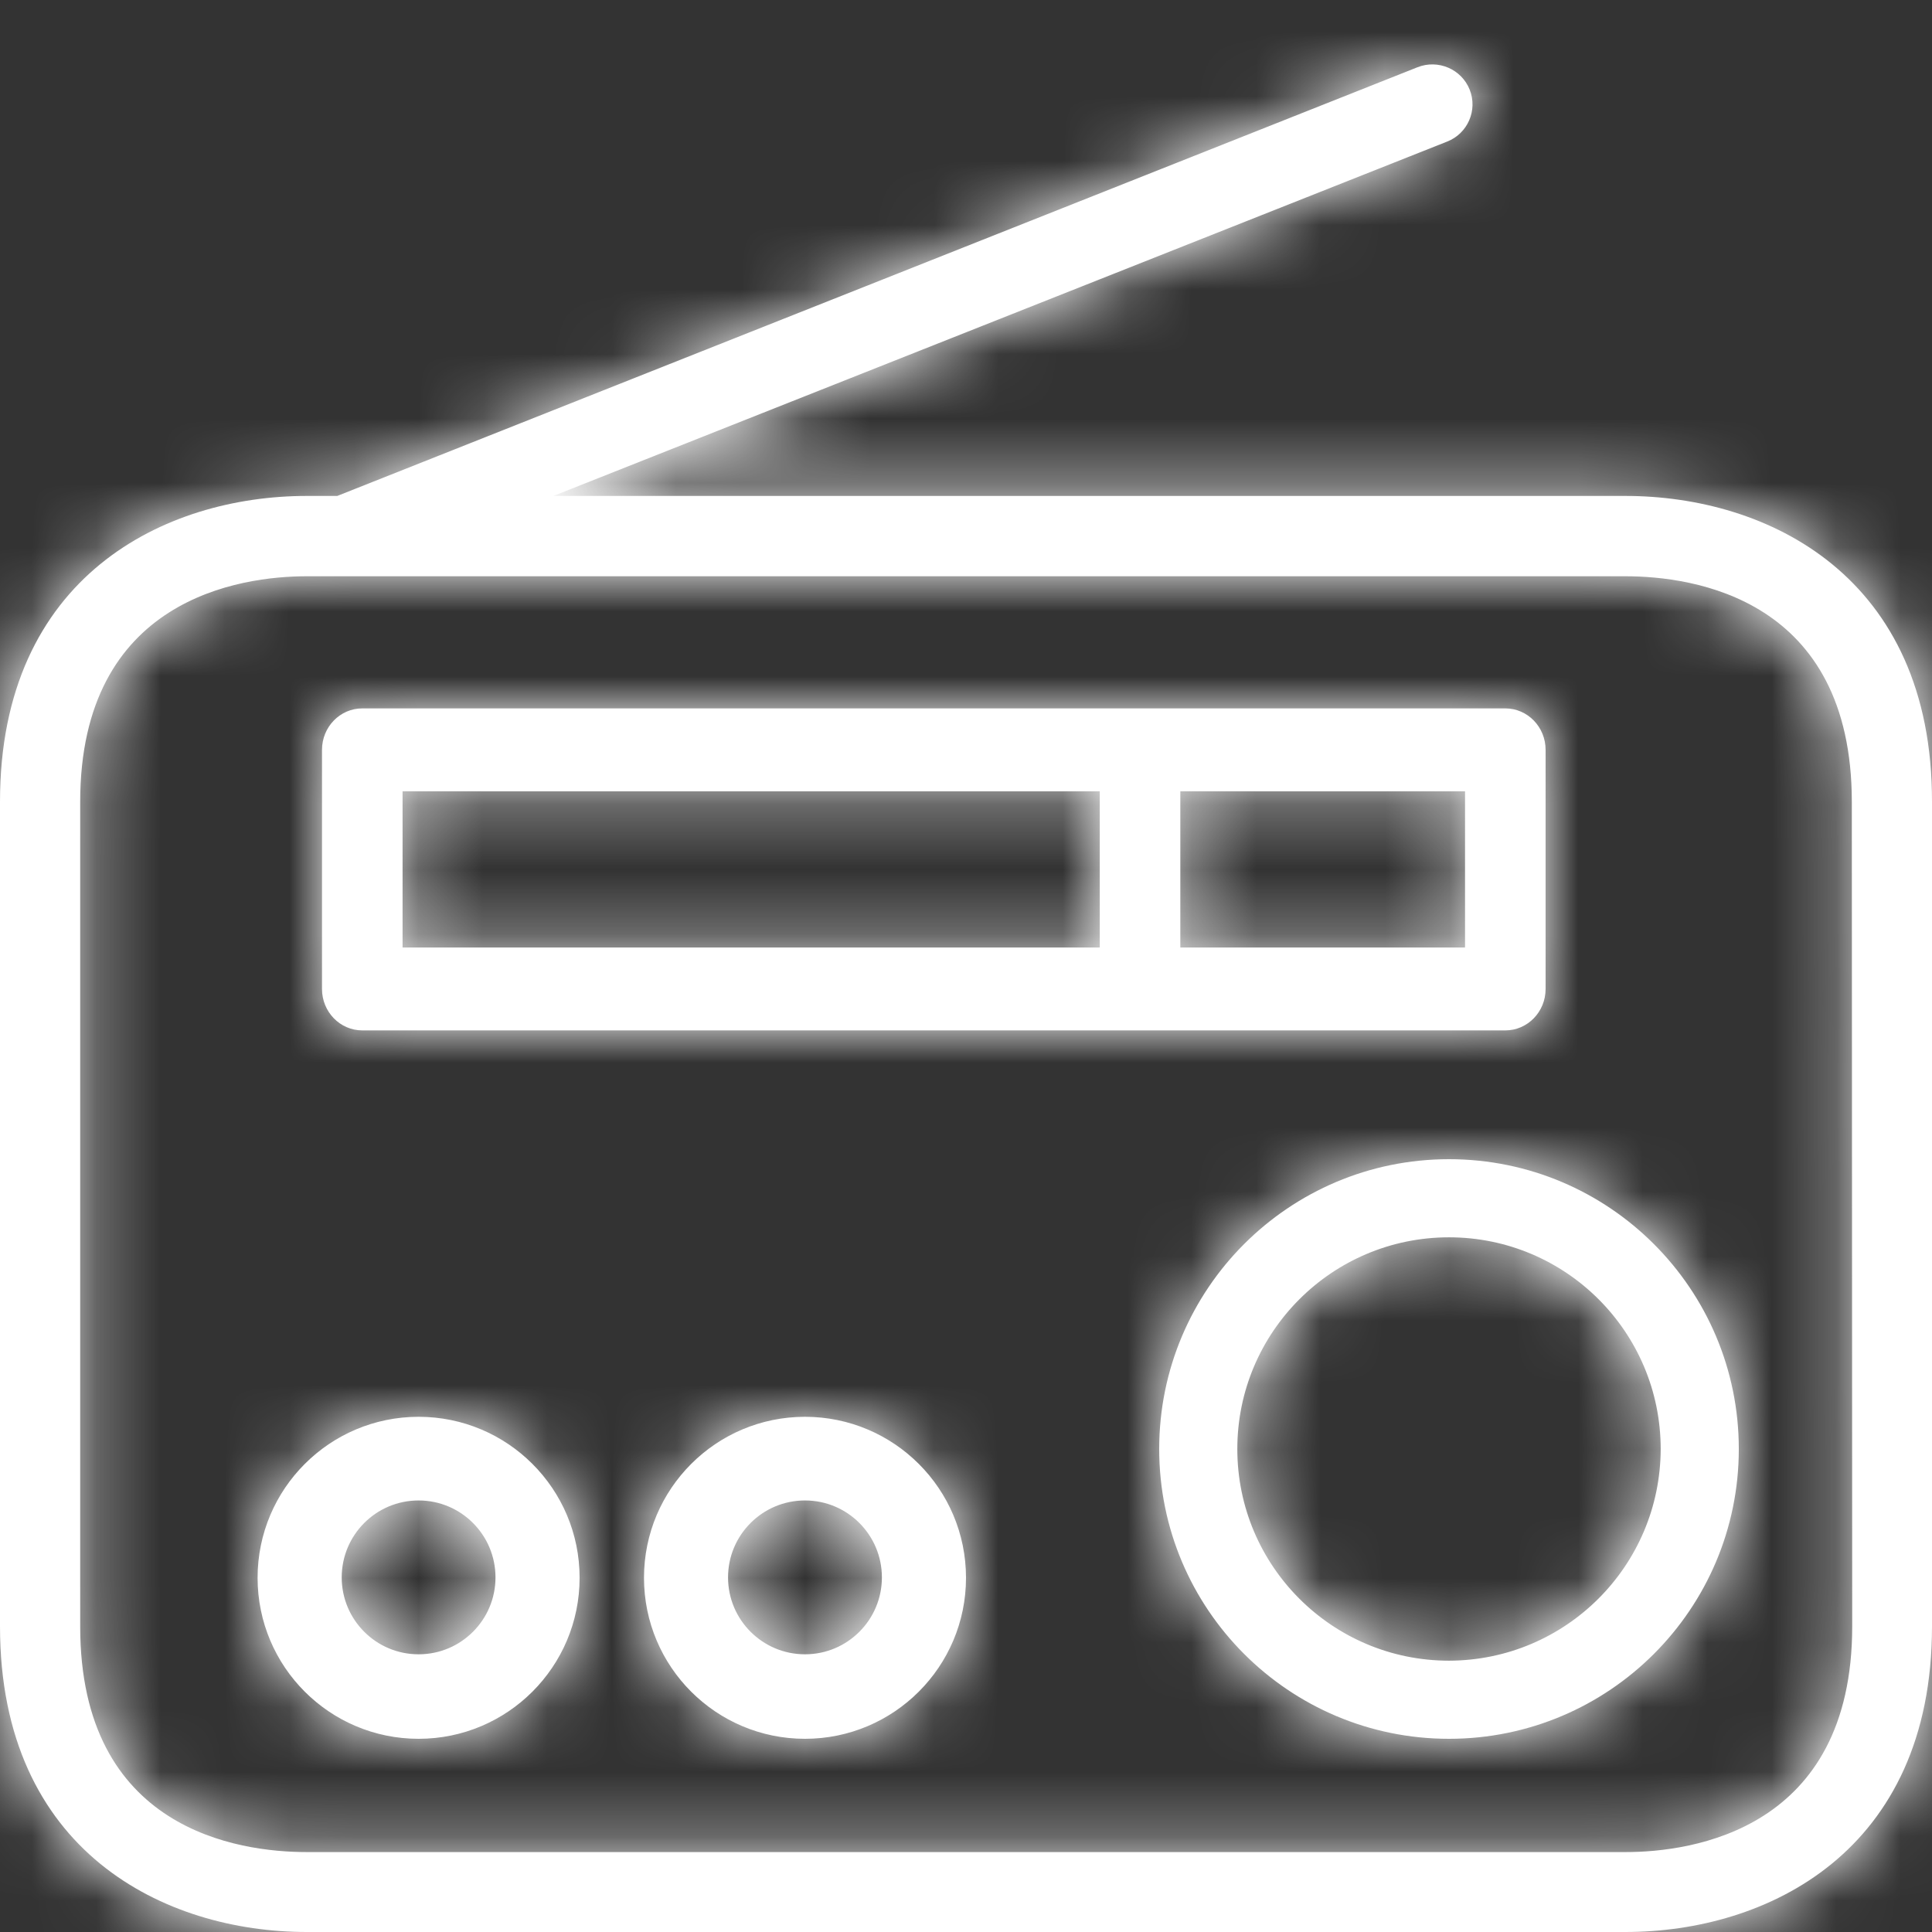 <?xml version="1.0" encoding="UTF-8"?>
<svg width="30px" height="30px" viewBox="0 0 30 30" version="1.1" xmlns="http://www.w3.org/2000/svg" xmlns:xlink="http://www.w3.org/1999/xlink">
    <rect x="0" y="0" width="30" height="30" fill="#333333" stroke="none"/>
    <!-- Generator: Sketch 52.3 (67297) - http://www.bohemiancoding.com/sketch -->
    <title>icon / categories 2 / radio</title>
    <desc>Created with Sketch.</desc>
    <defs>
        <path d="M25.237,7.701 L8.593,7.701 L22.472,2.198 C22.792,2.072 22.948,1.71 22.821,1.392 C22.694,1.073 22.331,0.918 22.011,1.044 L5.237,7.701 L4.763,7.701 C2.565,7.701 0,8.942 0,12.448 L0,25.254 C0,28.759 2.565,30 4.763,30 L25.237,30 C27.435,30 30,28.759 30,25.254 L30,12.454 C30.006,8.948 27.453,7.701 25.237,7.701 Z M28.761,25.254 C28.761,28.418 26.27,28.759 25.243,28.759 L4.763,28.759 C3.705,28.759 1.245,28.418 1.245,25.254 L1.245,12.454 C1.245,9.29 3.736,8.948 4.763,8.948 L25.237,8.948 C26.295,8.948 28.755,9.29 28.755,12.454 L28.761,25.254 Z M5.626,16 L23.374,16 C23.72,16 24,15.712 24,15.356 L24,11.644 C24,11.288 23.72,11 23.374,11 L5.626,11 C5.28,11 5,11.288 5,11.644 L5,15.356 C5,15.712 5.28,16 5.626,16 Z M22.749,14.713 L18.328,14.713 L18.328,12.287 L22.749,12.287 L22.749,14.713 Z M6.251,12.287 L17.077,12.287 L17.077,14.713 L6.251,14.713 L6.251,12.287 Z M22.5,18 C20.015,18 18,20.015 18,22.5 C18,24.985 20.015,27 22.5,27 C24.985,27 27,24.985 27,22.5 C27,20.015 24.985,18 22.5,18 Z M22.5,25.787 C20.685,25.787 19.213,24.315 19.213,22.5 C19.213,20.685 20.685,19.213 22.5,19.213 C24.315,19.213 25.787,20.685 25.787,22.5 C25.783,24.314 24.314,25.783 22.5,25.787 Z M6.5,22 C5.119,22 4,23.12 4,24.5 C4,25.881 5.119,27 6.5,27 C7.881,27 9,25.88 9,24.5 C9,23.119 7.881,22 6.5,22 Z M6.5,25.688 C5.84,25.688 5.306,25.153 5.306,24.494 C5.306,23.834 5.84,23.299 6.5,23.299 C7.16,23.299 7.694,23.834 7.694,24.494 C7.694,25.153 7.16,25.688 6.5,25.688 Z M12.5,22 C11.119,22 10,23.12 10,24.5 C10,25.881 11.119,27 12.5,27 C13.88,27 15,25.88 15,24.5 C15,23.119 13.88,22 12.5,22 Z M12.5,25.688 C11.84,25.688 11.305,25.153 11.305,24.494 C11.305,23.834 11.84,23.299 12.5,23.299 C13.16,23.299 13.694,23.834 13.694,24.494 C13.694,25.153 13.16,25.688 12.5,25.688 Z" id="path-1"></path>
    </defs>
    <g id="icon-/-categories-2-/-radio" stroke="none" stroke-width="1" fill="none" fill-rule="evenodd">
        <mask id="mask-2" fill="white">
            <use xlink:href="#path-1"></use>
        </mask>
        <use id="Mask" fill="#FFFFFF" fill-rule="nonzero" xlink:href="#path-1"></use>
        <g id="colour-/-white" mask="url(#mask-2)" fill="#FFFFFF">
            <rect id="Rectangle" x="0" y="0" width="30" height="30"></rect>
        </g>
    </g>
</svg>